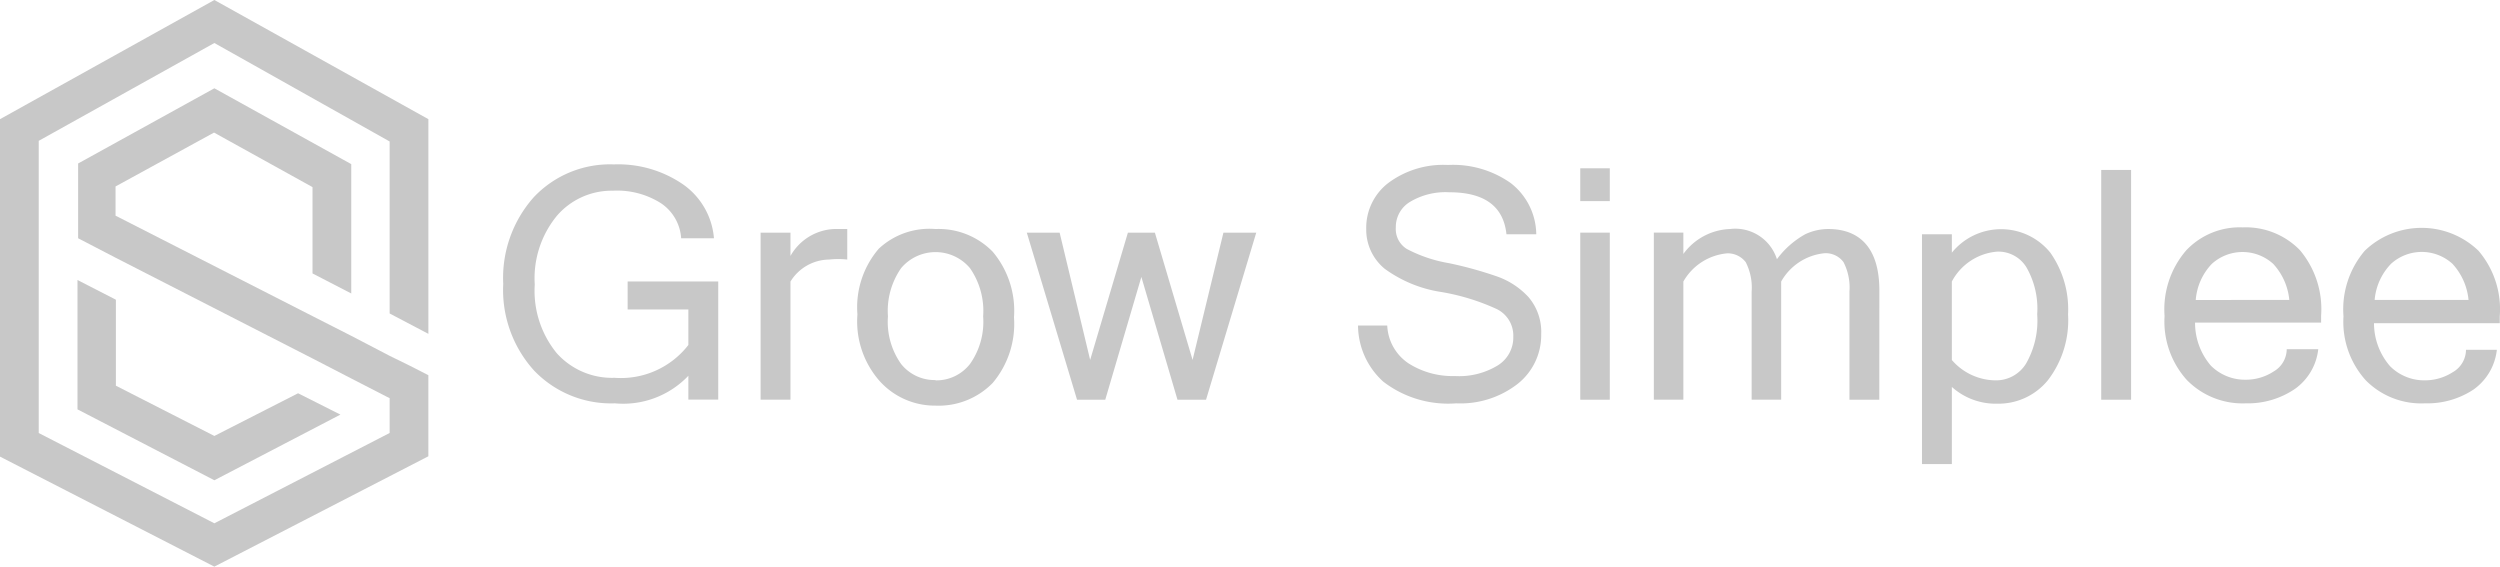 <svg xmlns="http://www.w3.org/2000/svg" width="160.851" height="36.454" viewBox="0 0 160.851 36.454"><defs>
<style>.a{fill:#c8c8c8},
</style></defs><g transform="translate(-230 -18.773)"><g transform="translate(0 2)"><path class="a" d="M22.9,19.809A6.864,6.864,0,0,1,17.7,17.7a7.73,7.73,0,0,1-1.985-5.576,7.815,7.815,0,0,1,1.964-5.576,6.737,6.737,0,0,1,5.153-2.112,7.371,7.371,0,0,1,4.456,1.288,4.689,4.689,0,0,1,1.985,3.464H27.163a2.936,2.936,0,0,0-1.309-2.26,5.259,5.259,0,0,0-3.084-.8,4.647,4.647,0,0,0-3.612,1.626,6.336,6.336,0,0,0-1.415,4.414,6.336,6.336,0,0,0,1.415,4.414,4.773,4.773,0,0,0,3.717,1.584,5.491,5.491,0,0,0,4.752-2.112V13.768H23.72v-1.8h5.829v7.6H27.627V18.035A5.787,5.787,0,0,1,22.9,19.809Z" transform="translate(246.663 22.915)"/><path class="a" d="M29.126,8.364a5.3,5.3,0,0,0-1.162,0,2.957,2.957,0,0,0-2.492,1.415v7.6H23.55V6.632h1.922v1.5A3.4,3.4,0,0,1,28.26,6.4h.866Z" transform="translate(255.387 25.109)"/><path class="a" d="M31.536,6.409a4.858,4.858,0,0,1,3.675,1.457,5.893,5.893,0,0,1,1.373,4.224,5.893,5.893,0,0,1-1.373,4.224,4.858,4.858,0,0,1-3.675,1.457,4.773,4.773,0,0,1-3.654-1.647A5.808,5.808,0,0,1,26.51,11.9a5.787,5.787,0,0,1,1.373-4.224,4.773,4.773,0,0,1,3.654-1.267Zm0,9.737a2.746,2.746,0,0,0,2.218-1.056,4.689,4.689,0,0,0,.845-3.062,4.815,4.815,0,0,0-.845-3.1,2.894,2.894,0,0,0-4.435,0,4.815,4.815,0,0,0-.845,3.1,4.689,4.689,0,0,0,.845,3.062,2.746,2.746,0,0,0,2.218,1.035Z" transform="translate(258.657 25.1)"/><path class="a" d="M46.423,6.51,43.192,17.26H41.354l-2.323-7.9-2.323,7.9H34.891L31.66,6.51h2.112L35.736,14.7,38.165,6.51H39.9L42.326,14.7,44.311,6.51Z" transform="translate(264.405 25.231)"/><path class="a" d="M48.065,19.788a6.843,6.843,0,0,1-4.689-1.394,4.9,4.9,0,0,1-1.626-3.612h1.88a3.084,3.084,0,0,0,1.394,2.45,5.28,5.28,0,0,0,2.957.8,4.773,4.773,0,0,0,2.746-.676A2.112,2.112,0,0,0,51.74,15.5a1.9,1.9,0,0,0-1.056-1.774,14.13,14.13,0,0,0-3.569-1.1,8.279,8.279,0,0,1-3.654-1.5,3.253,3.253,0,0,1-1.183-2.556,3.633,3.633,0,0,1,1.415-2.957,5.914,5.914,0,0,1,3.844-1.162,6.442,6.442,0,0,1,4.034,1.162,4.224,4.224,0,0,1,1.647,3.295H51.3c-.19-1.8-1.415-2.7-3.675-2.7a4.435,4.435,0,0,0-2.556.634,1.88,1.88,0,0,0-.887,1.626A1.5,1.5,0,0,0,44.9,9.861a9.04,9.04,0,0,0,2.7.908,25.028,25.028,0,0,1,3.126.866,5.027,5.027,0,0,1,1.985,1.309,3.443,3.443,0,0,1,.824,2.408,3.992,3.992,0,0,1-1.521,3.189A6,6,0,0,1,48.065,19.788Z" transform="translate(275.626 22.936)"/><path class="a" d="M50.421,6.662h-1.9V4.55h1.9Zm0,12.778h-1.9V8.69h1.9Z" transform="translate(283.154 23.051)"/><path class="a" d="M65.27,17.394H63.348V10.445a3.57,3.57,0,0,0-.38-1.9,1.415,1.415,0,0,0-1.288-.57A3.612,3.612,0,0,0,58.955,9.79v7.6h-1.9V10.445a3.569,3.569,0,0,0-.38-1.9,1.457,1.457,0,0,0-1.183-.57,3.612,3.612,0,0,0-2.83,1.816v7.6h-1.9V6.643h1.9V8.016a3.886,3.886,0,0,1,3-1.605,2.809,2.809,0,0,1,3.02,1.943A5.724,5.724,0,0,1,60.5,6.749a3.485,3.485,0,0,1,1.478-.338c2.112,0,3.295,1.309,3.295,3.95Z" transform="translate(285.646 25.097)"/><path class="a" d="M60.852,7.916a4.076,4.076,0,0,1,6.336,0,6.336,6.336,0,0,1,1.141,3.971,6.336,6.336,0,0,1-1.288,4.224,4.1,4.1,0,0,1-3.253,1.521,4.224,4.224,0,0,1-2.936-1.077v4.963H58.93V6.733h1.922Zm0,6.906a3.759,3.759,0,0,0,2.809,1.309,2.26,2.26,0,0,0,1.964-1.077,5.555,5.555,0,0,0,.718-3.168,5.344,5.344,0,0,0-.676-3,2.112,2.112,0,0,0-1.922-1.035,3.633,3.633,0,0,0-2.894,1.922Z" transform="translate(294.731 25.114)"/><path class="a" d="M66.312,19.384H64.39V4.6h1.922Z" transform="translate(300.803 23.107)"/><path class="a" d="M71.545,17.673a5.006,5.006,0,0,1-3.781-1.5,5.618,5.618,0,0,1-1.436-4.119,5.808,5.808,0,0,1,1.394-4.224,4.731,4.731,0,0,1,3.633-1.478A4.858,4.858,0,0,1,75.03,7.81,5.893,5.893,0,0,1,76.4,12.034v.444h-8.11a4.224,4.224,0,0,0,1.014,2.767,3.1,3.1,0,0,0,2.239.908,3.253,3.253,0,0,0,1.8-.528,1.669,1.669,0,0,0,.845-1.436h2.028a3.612,3.612,0,0,1-1.5,2.556A5.386,5.386,0,0,1,71.545,17.673Zm2.809-6.653A3.97,3.97,0,0,0,73.319,8.7a2.936,2.936,0,0,0-3.95,0,3.781,3.781,0,0,0-1.035,2.323Z" transform="translate(302.941 25.051)"/><path class="a" d="M77.017,17.654a5.006,5.006,0,0,1-3.8-1.478,5.618,5.618,0,0,1-1.436-4.119,5.808,5.808,0,0,1,1.373-4.224,5.28,5.28,0,0,1,7.308,0,5.787,5.787,0,0,1,1.373,4.224V12.5H73.744a4.224,4.224,0,0,0,1.035,2.767,3.1,3.1,0,0,0,2.239.908,3.316,3.316,0,0,0,1.8-.528,1.669,1.669,0,0,0,.845-1.436h1.985a3.612,3.612,0,0,1-1.5,2.556,5.386,5.386,0,0,1-3.126.887ZM79.826,11a3.971,3.971,0,0,0-1.035-2.323,2.936,2.936,0,0,0-3.95,0A3.8,3.8,0,0,0,73.786,11Z" transform="translate(309 25.069)"/></g><path class="a" d="M16.933,16.187l-5.386,2.746L5.211,15.7V10.167L2.74,8.9v8.322l8.807,4.562,8.11-4.224Z" transform="translate(232.245 27.889)"/><path class="a" d="M25.45,20.54V9.473L14.172,3.137,2.872,9.431v18.8l11.3,5.808L25.45,28.228V25.989l-.211-.106-2.26-1.162-2.492-1.288L7.814,16.95,5.407,15.7h0V10.888l8.765-4.837,8.807,4.879v8.322l-2.492-1.288V12.409L14.151,8.9,7.814,12.366v1.88l12.672,6.463,2.492,1.267,2.471,1.288c.845.4,1.669.824,2.492,1.246v5.217l-13.771,7.1L.38,29.749V8.037L14.172.37,27.942,8.037V21.85Z" transform="translate(229.62 18.403)"/>
</g></svg>